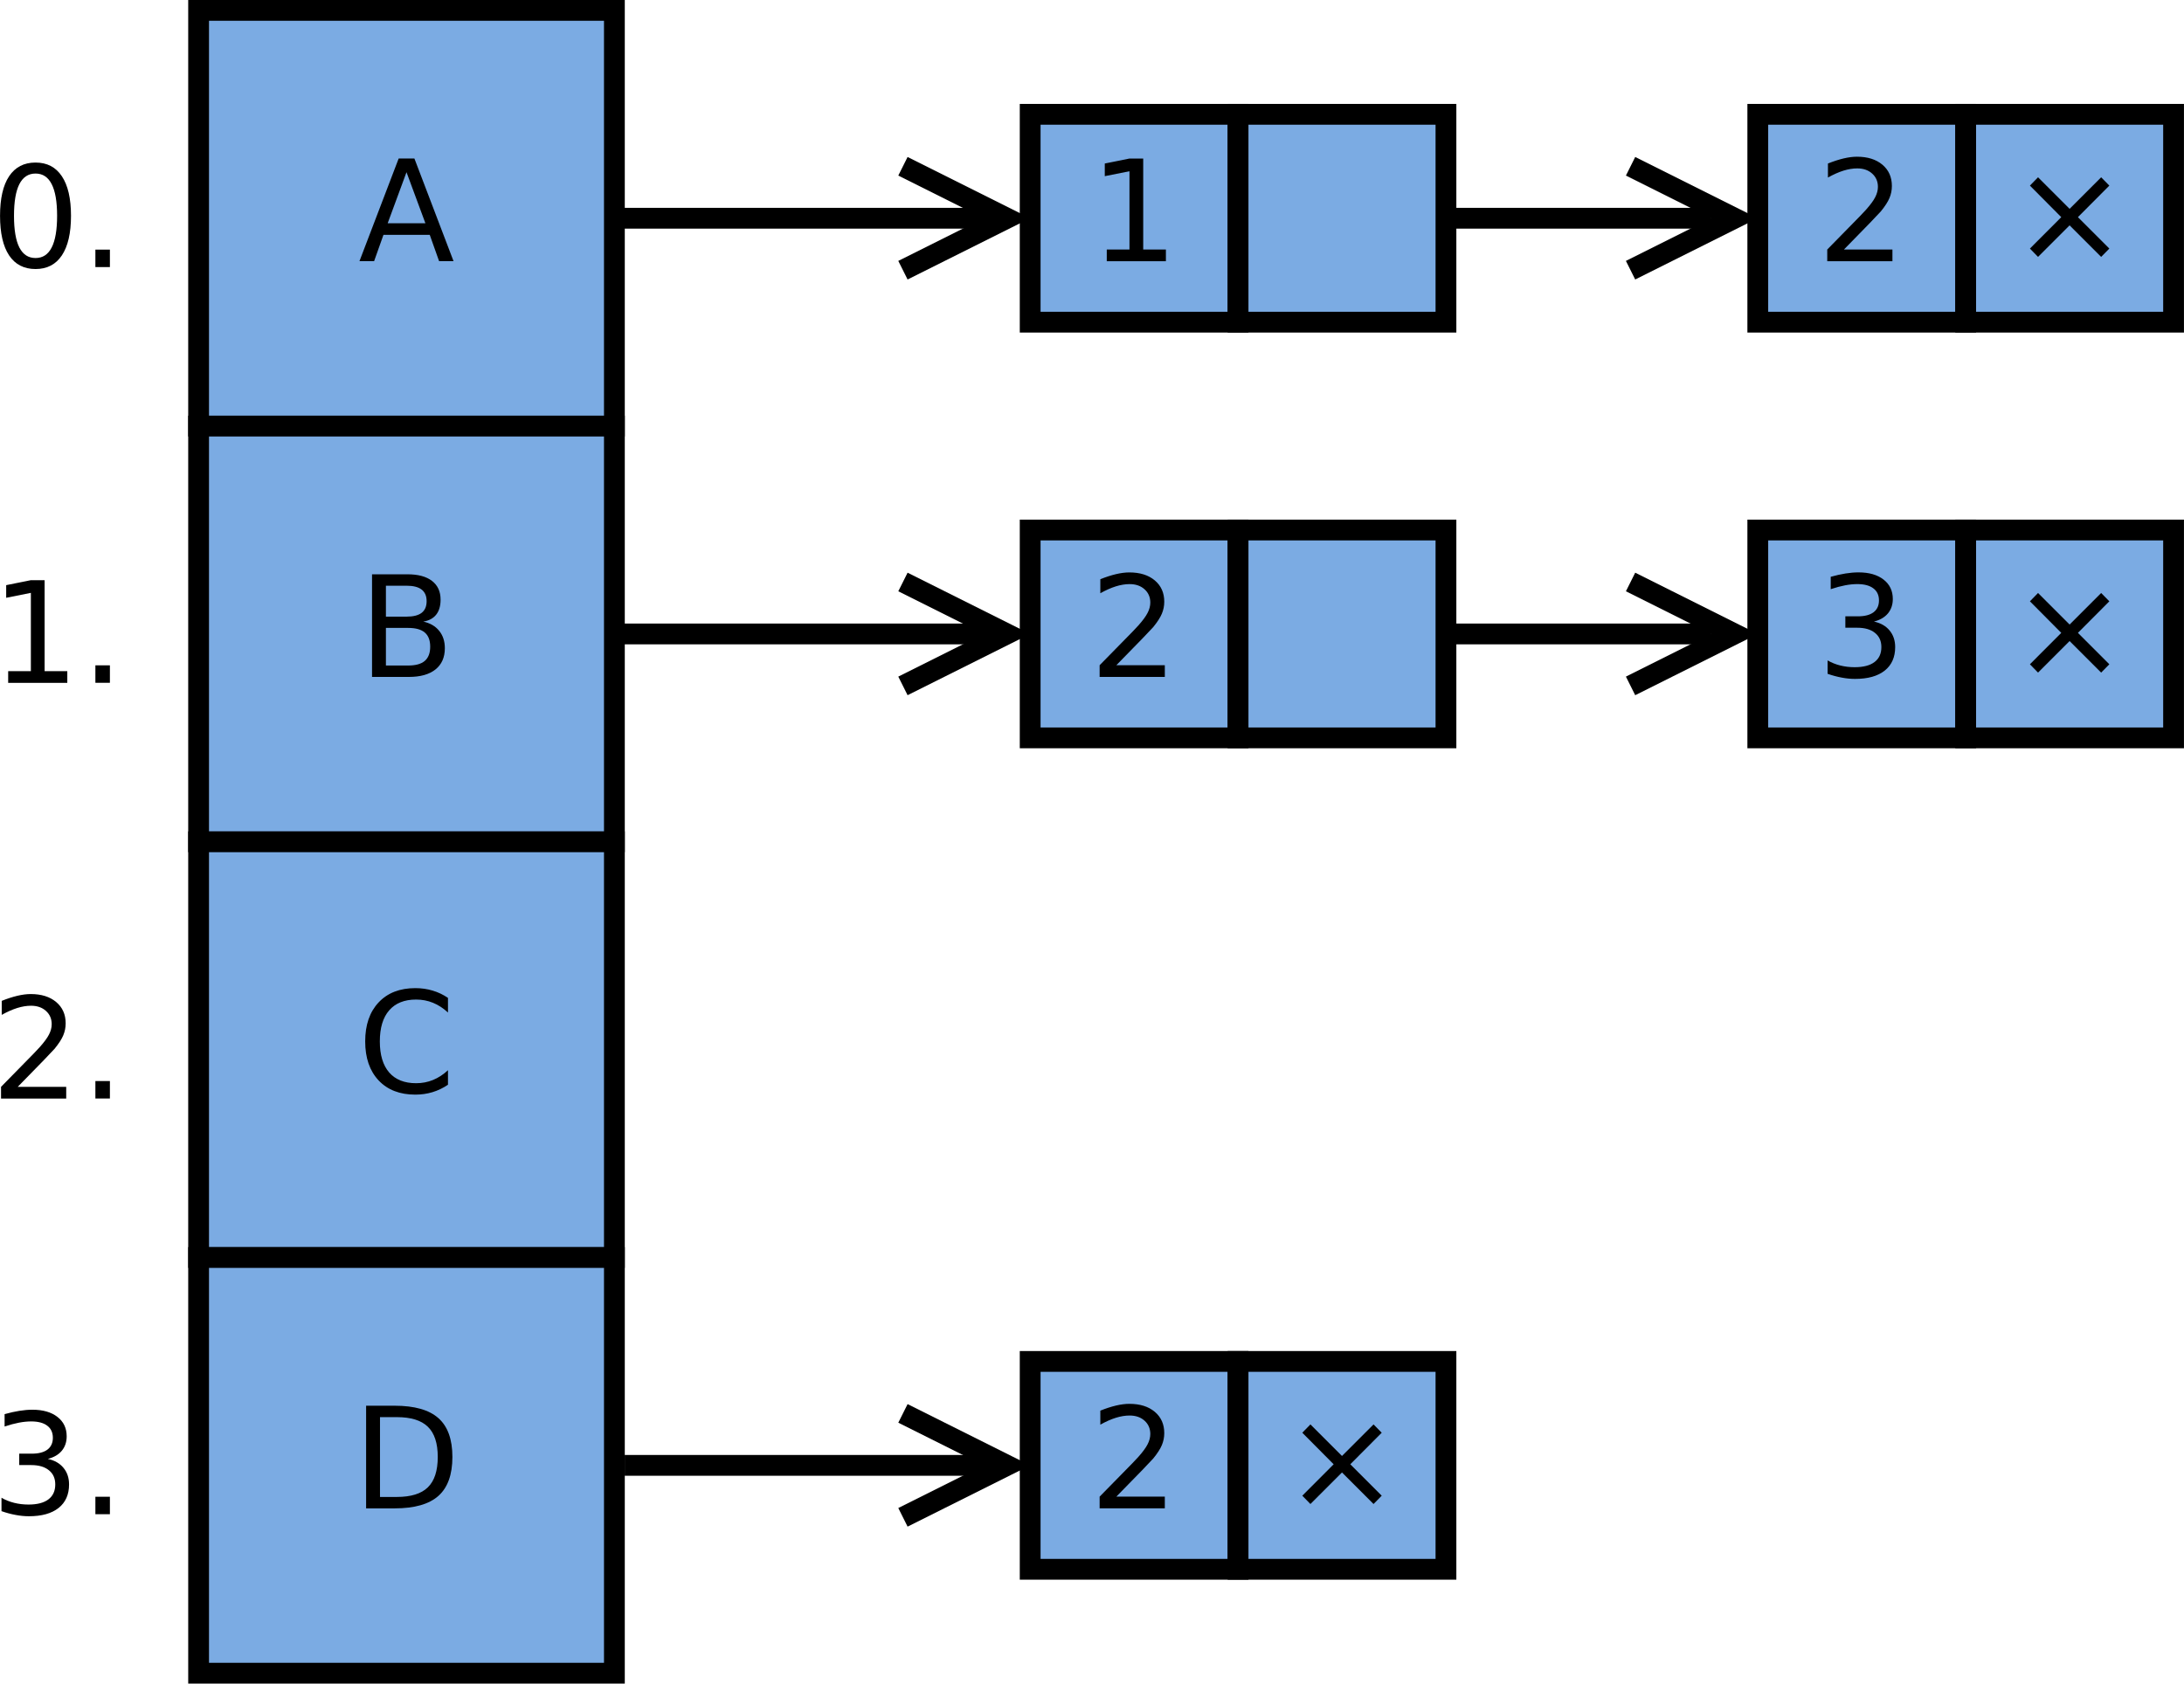 <?xml version="1.0" encoding="UTF-8"?>
<svg id="svg161" width="10.953cm" height="8.445cm" version="1.1" viewBox="380 99 210.11 152.96" xmlns="http://www.w3.org/2000/svg" xmlns:cc="http://creativecommons.org/ns#" xmlns:dc="http://purl.org/dc/elements/1.1/" xmlns:rdf="http://www.w3.org/1999/02/22-rdf-syntax-ns#">
 <g id="Háttér" transform="translate(-.893 -4.521)">
  <g id="g8">
   <path id="rect2" d="m400 100h40v40h-40z" fill="#7babe3" stroke="#000" stroke-width="2"/>
   <g id="text6" aria-label="A">
    <path id="path88" d="m420 115.57-1.812 4.915h3.631zm-0.754-1.316h1.515l3.764 9.876h-1.389l-0.9-2.533h-4.452l-0.9 2.533h-1.409z" style=""/>
   </g>
  </g>
  <g id="g16">
   <path id="rect10" d="m400 140h40v40h-40z" fill="#7babe3" stroke="#000" stroke-width="2"/>
   <g id="text14" aria-label="B">
    <path id="path92" d="m418.02 159.42v3.618h2.143q1.078 0 1.594-0.443 0.523-0.45 0.523-1.369 0-0.926-0.523-1.363-0.516-0.443-1.594-0.443zm0-4.061v2.977h1.978q0.979 0 1.455-0.364 0.483-0.37 0.483-1.125 0-0.747-0.483-1.118-0.476-0.37-1.455-0.37zm-1.336-1.098h3.413q1.528 0 2.355 0.635 0.827 0.635 0.827 1.806 0 0.906-0.423 1.442-0.423 0.536-1.244 0.668 0.986 0.212 1.528 0.886 0.549 0.668 0.549 1.673 0 1.323-0.9 2.044-0.9 0.721-2.56 0.721h-3.545z" style=""/>
   </g>
  </g>
  <g id="g24">
   <path id="rect18" d="m400 180h40v40h-40z" fill="#7babe3" stroke="#000" stroke-width="2"/>
   <g id="text22" aria-label="C">
    <path id="path96" d="m423.99 195.02v1.409q-0.675-0.628-1.442-0.939-0.761-0.311-1.621-0.311-1.693 0-2.593 1.038-0.9 1.032-0.9 2.99 0 1.951 0.9 2.99 0.9 1.032 2.593 1.032 0.86 0 1.621-0.311 0.767-0.311 1.442-0.939v1.396q-0.701 0.476-1.488 0.714-0.781 0.238-1.654 0.238-2.242 0-3.532-1.369-1.29-1.376-1.29-3.751 0-2.381 1.29-3.751 1.29-1.376 3.532-1.376 0.886 0 1.667 0.238 0.787 0.232 1.475 0.701z" style=""/>
   </g>
  </g>
  <g id="g32">
   <path id="rect26" d="m400 220h40v40h-40z" fill="#7babe3" stroke="#000" stroke-width="2"/>
   <g id="text30" aria-label="D">
    <path id="path100" d="m417.45 235.36v7.68h1.614q2.044 0 2.99-0.926 0.953-0.926 0.953-2.924 0-1.984-0.953-2.904-0.946-0.926-2.99-0.926zm-1.336-1.098h2.745q2.871 0 4.213 1.197 1.343 1.191 1.343 3.731 0 2.553-1.349 3.751-1.349 1.197-4.207 1.197h-2.745z" style=""/>
   </g>
  </g>
  <g id="text36" aria-label="0.">
   <path id="path103" d="m384.31 115.7q-1.032 0-1.554 1.019-0.516 1.012-0.516 3.049 0 2.031 0.516 3.049 0.523 1.012 1.554 1.012 1.038 0 1.554-1.012 0.523-1.019 0.523-3.049 0-2.037-0.523-3.049-0.516-1.019-1.554-1.019zm0-1.058q1.66 0 2.533 1.316 0.88 1.31 0.88 3.81 0 2.494-0.88 3.81-0.873 1.31-2.533 1.31-1.66 0-2.54-1.31-0.873-1.316-0.873-3.81 0-2.5 0.873-3.81 0.88-1.316 2.54-1.316z" style=""/>
   <path id="path105" d="m390.07 123.02h1.396v1.68h-1.396z" style=""/>
  </g>
  <g id="text40" aria-label="1.">
   <path id="path108" d="m381.68 163.58h2.183v-7.534l-2.375 0.476v-1.217l2.361-0.476h1.336v8.751h2.183v1.125h-5.689z" style=""/>
   <path id="path110" d="m390.07 163.02h1.396v1.68h-1.396z" style=""/>
  </g>
  <g id="text44" aria-label="2.">
   <path id="path113" d="m382.6 203.58h4.663v1.125h-6.271v-1.125q0.761-0.787 2.07-2.11 1.316-1.329 1.654-1.713 0.642-0.721 0.893-1.217 0.258-0.503 0.258-0.986 0-0.787-0.556-1.283-0.549-0.496-1.435-0.496-0.628 0-1.329 0.218-0.695 0.218-1.488 0.661v-1.349q0.807-0.324 1.508-0.489 0.701-0.165 1.283-0.165 1.535 0 2.447 0.767 0.913 0.767 0.913 2.05 0 0.609-0.232 1.158-0.225 0.542-0.827 1.283-0.165 0.192-1.052 1.111-0.886 0.913-2.5 2.56z" style=""/>
   <path id="path115" d="m390.07 203.02h1.396v1.68h-1.396z" style=""/>
  </g>
  <g id="text48" aria-label="3.">
   <path id="path118" d="m385.5 239.38q0.959 0.205 1.495 0.853 0.542 0.648 0.542 1.601 0 1.462-1.005 2.262-1.005 0.8-2.857 0.8-0.622 0-1.283-0.126-0.655-0.119-1.356-0.364v-1.29q0.556 0.324 1.217 0.489 0.661 0.165 1.383 0.165 1.257 0 1.912-0.496 0.661-0.496 0.661-1.442 0-0.873-0.615-1.363-0.609-0.496-1.7-0.496h-1.151v-1.098h1.204q0.986 0 1.508-0.39 0.523-0.397 0.523-1.138 0-0.761-0.542-1.164-0.536-0.41-1.541-0.41-0.549 0-1.177 0.119-0.628 0.119-1.383 0.37v-1.191q0.761-0.212 1.422-0.318 0.668-0.106 1.257-0.106 1.521 0 2.408 0.695 0.886 0.688 0.886 1.865 0 0.82-0.47 1.389-0.47 0.562-1.336 0.781z" style=""/>
   <path id="path120" d="m390.07 243.02h1.396v1.68h-1.396z" style=""/>
  </g>
  <g id="g56">
   <path id="rect50" d="m480 110h20v20h-20z" fill="#7babe3" stroke="#000" stroke-width="2"/>
   <g id="text54" aria-label="1">
    <path id="path124" d="m487.37 123.01h2.183v-7.534l-2.375 0.476v-1.217l2.361-0.476h1.336v8.751h2.183v1.125h-5.689z" style=""/>
   </g>
  </g>
  <g id="g64">
   <path id="rect58" d="m550 110h20v20h-20z" fill="#7babe3" stroke="#000" stroke-width="2"/>
   <g id="text62" aria-label="2">
    <path id="path128" d="m558.29 123.01h4.663v1.125h-6.271v-1.125q0.761-0.787 2.07-2.11 1.316-1.329 1.654-1.713 0.642-0.721 0.893-1.217 0.258-0.503 0.258-0.986 0-0.787-0.556-1.283-0.549-0.496-1.435-0.496-0.628 0-1.329 0.218-0.695 0.218-1.488 0.661v-1.349q0.807-0.324 1.508-0.489 0.701-0.165 1.283-0.165 1.535 0 2.447 0.767 0.913 0.767 0.913 2.05 0 0.609-0.232 1.158-0.225 0.542-0.827 1.283-0.165 0.192-1.052 1.111-0.886 0.913-2.5 2.56z" style=""/>
   </g>
  </g>
  <g id="g72">
   <path id="rect66" d="m480 150h20v20h-20z" fill="#7babe3" stroke="#000" stroke-width="2"/>
   <g id="text70" aria-label="2">
    <path id="path132" d="m488.29 163.01h4.663v1.125h-6.271v-1.125q0.761-0.787 2.07-2.11 1.316-1.329 1.654-1.713 0.642-0.721 0.893-1.217 0.258-0.503 0.258-0.986 0-0.787-0.556-1.283-0.549-0.496-1.435-0.496-0.628 0-1.329 0.218-0.695 0.218-1.488 0.661v-1.349q0.807-0.324 1.508-0.489 0.701-0.165 1.283-0.165 1.535 0 2.447 0.767 0.913 0.767 0.913 2.05 0 0.609-0.232 1.158-0.225 0.542-0.827 1.283-0.165 0.192-1.052 1.111-0.886 0.913-2.5 2.56z" style=""/>
   </g>
  </g>
  <g id="g80">
   <path id="rect74" d="m550 150h20v20h-20z" fill="#7babe3" stroke="#000" stroke-width="2"/>
   <g id="text78" aria-label="3">
    <path id="path136" d="m561.18 158.81q0.959 0.205 1.495 0.853 0.542 0.648 0.542 1.601 0 1.462-1.005 2.262-1.005 0.8-2.857 0.8-0.622 0-1.283-0.126-0.655-0.119-1.356-0.364v-1.29q0.556 0.324 1.217 0.489 0.661 0.165 1.383 0.165 1.257 0 1.912-0.496 0.661-0.496 0.661-1.442 0-0.873-0.615-1.363-0.609-0.496-1.7-0.496h-1.151v-1.098h1.204q0.986 0 1.508-0.39 0.523-0.397 0.523-1.138 0-0.761-0.542-1.164-0.536-0.41-1.541-0.41-0.549 0-1.177 0.119-0.628 0.119-1.382 0.37v-1.191q0.761-0.212 1.422-0.318 0.668-0.106 1.257-0.106 1.521 0 2.408 0.695 0.886 0.688 0.886 1.865 0 0.82-0.47 1.389-0.47 0.562-1.336 0.781z" style=""/>
   </g>
  </g>
  <g id="g88">
   <path id="rect82" d="m480 230h20v20h-20z" fill="#7babe3" stroke="#000" stroke-width="2"/>
   <g id="text86" aria-label="2">
    <path id="path140" d="m488.29 243.01h4.663v1.125h-6.271v-1.125q0.761-0.787 2.07-2.11 1.316-1.329 1.654-1.713 0.642-0.721 0.893-1.217 0.258-0.503 0.258-0.986 0-0.787-0.556-1.283-0.549-0.496-1.435-0.496-0.628 0-1.329 0.218-0.695 0.218-1.488 0.661v-1.349q0.807-0.324 1.508-0.489 0.701-0.165 1.283-0.165 1.535 0 2.447 0.767 0.913 0.767 0.913 2.05 0 0.609-0.232 1.158-0.225 0.542-0.827 1.283-0.165 0.192-1.052 1.111-0.886 0.913-2.5 2.56z" style=""/>
   </g>
  </g>
  <g id="g94" fill="none" stroke="#000" stroke-width="2">
   <path id="line90" d="m440 120h35.528"/>
   <path id="polyline92" d="m467.76 125 10-5-10-5"/>
  </g>
  <g id="g100" fill="none" stroke="#000" stroke-width="2">
   <path id="line96" d="m520 120h25.528"/>
   <path id="polyline98" d="m537.76 125 10-5-10-5"/>
  </g>
  <g id="g106" fill="none" stroke="#000" stroke-width="2">
   <path id="line102" d="m440 160h35.528"/>
   <path id="polyline104" d="m467.76 165 10-5-10-5"/>
  </g>
  <g id="g112" fill="none" stroke="#000" stroke-width="2">
   <path id="line108" d="m520 160h25.528"/>
   <path id="polyline110" d="m537.76 165 10-5-10-5"/>
  </g>
  <g id="g118" fill="none" stroke="#000" stroke-width="2">
   <path id="line114" d="m440.99 240h34.537"/>
   <path id="polyline116" d="m467.76 245 10-5-10-5"/>
  </g>
  <g id="g126">
   <path id="rect120" d="m500 110h20v20h-20z" fill="#7babe3" stroke="#000" stroke-width="2"/>
  </g>
  <g id="g134">
   <path id="rect128" d="m500 150h20v20h-20z" fill="#7babe3" stroke="#000" stroke-width="2"/>
  </g>
  <g id="g142">
   <path id="rect136" d="m570 110h20v20h-20z" fill="#7babe3" stroke="#000" stroke-width="2"/>
   <g id="text140" aria-label="×">
    <path id="path158" d="m583.82 116.86-3.023 3.036 3.023 3.023-0.787 0.8-3.036-3.036-3.036 3.036-0.781-0.8 3.016-3.023-3.016-3.036 0.781-0.8 3.036 3.036 3.036-3.036z" style=""/>
   </g>
  </g>
  <g id="g150">
   <path id="rect144" d="m570 150h20v20h-20z" fill="#7babe3" stroke="#000" stroke-width="2"/>
   <g id="text148" aria-label="×">
    <path id="path162" d="m583.82 156.86-3.023 3.036 3.023 3.023-0.787 0.8-3.036-3.036-3.036 3.036-0.781-0.8 3.016-3.023-3.016-3.036 0.781-0.8 3.036 3.036 3.036-3.036z" style=""/>
   </g>
  </g>
  <g id="g158">
   <path id="rect152" d="m500 230h20v20h-20z" fill="#7babe3" stroke="#000" stroke-width="2"/>
   <g id="text156" aria-label="×">
    <path id="path166" d="m513.82 236.86-3.023 3.036 3.023 3.023-0.787 0.8-3.036-3.036-3.036 3.036-0.781-0.8 3.016-3.023-3.016-3.036 0.781-0.8 3.036 3.036 3.036-3.036z" style=""/>
   </g>
  </g>
 </g>
</svg>
